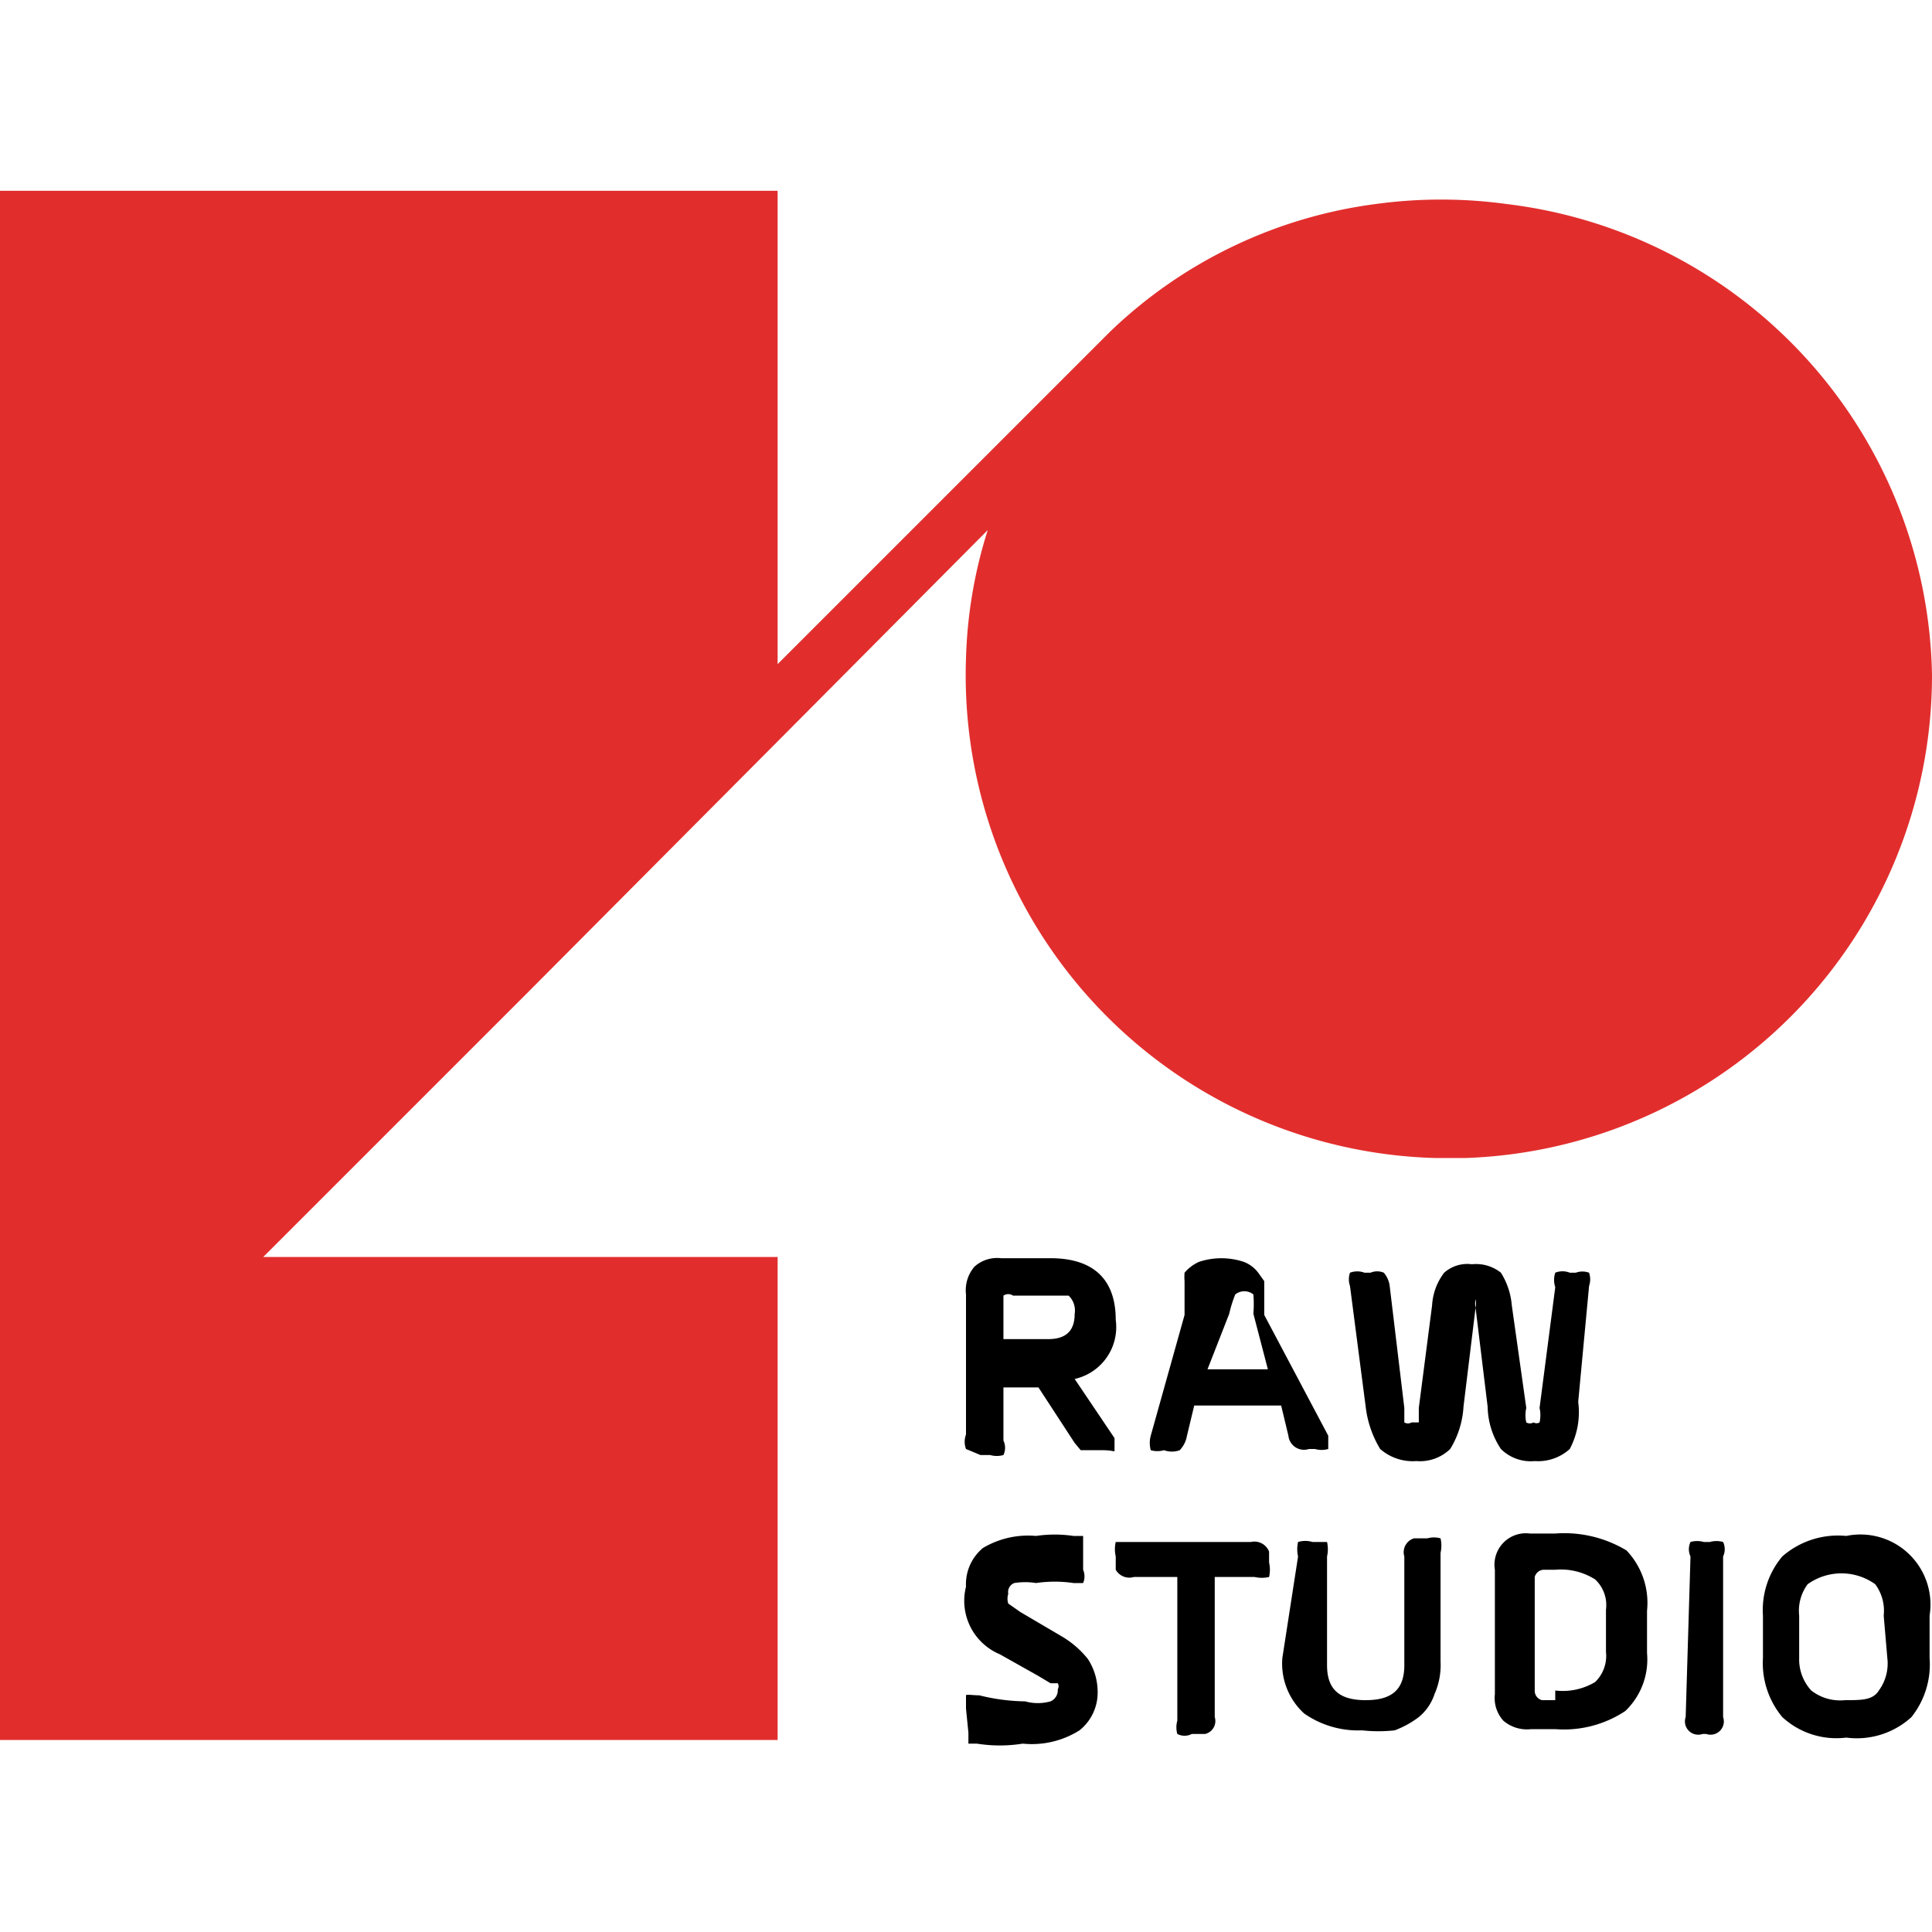 <svg id="Layer_1" data-name="Layer 1" xmlns="http://www.w3.org/2000/svg" viewBox="0 0 16 16"><defs><style>.cls-1{fill:#e12e2d;}.cls-2{fill:none;}</style></defs><path d="M9.24,10.93a.44.44,0,0,1-.34.49l.33.49c0,.05,0,.08,0,.1s0,0-.1,0H9l-.05,0a.1.1,0,0,1,0,0l-.05-.06-.3-.46H8.31v.44a.14.14,0,0,1,0,.12.2.2,0,0,1-.11,0H8.12L8,12a.17.17,0,0,1,0-.12V10.72a.3.3,0,0,1,.07-.23.28.28,0,0,1,.22-.07h.41C9.05,10.42,9.24,10.59,9.24,10.93Zm-.85-.2a.07.07,0,0,0-.08,0v.36h.37c.15,0,.22-.07.22-.21a.17.17,0,0,0-.05-.15s-.09,0-.17,0Z"/><path d="M11,11.89Q11,12,11,12a.2.2,0,0,1-.11,0h-.05a.13.13,0,0,1-.17-.11v0l-.06-.25H9.89l-.06.25a.23.23,0,0,1-.06.12.19.19,0,0,1-.13,0h0a.2.2,0,0,1-.11,0,.23.23,0,0,1,0-.12l.28-1,0-.12,0-.09,0-.07a.43.43,0,0,1,0-.07.34.34,0,0,1,.12-.09.59.59,0,0,1,.37,0,.27.27,0,0,1,.12.09l.05.07,0,.07,0,.09,0,.12Zm-1-.55h.5l-.12-.46a1,1,0,0,0,0-.16.12.12,0,0,0-.15,0h0a1,1,0,0,0-.05.16Z"/><path d="M13.07,11.61A.65.65,0,0,1,13,12a.39.39,0,0,1-.29.1.35.35,0,0,1-.28-.1.65.65,0,0,1-.11-.35l-.1-.82a.19.19,0,0,0,0-.07s0,0,0,0l0,0a.17.17,0,0,0,0,.07l-.1.82a.75.75,0,0,1-.11.35.36.36,0,0,1-.28.1.41.41,0,0,1-.3-.1.87.87,0,0,1-.12-.35l-.13-1a.17.17,0,0,1,0-.11.17.17,0,0,1,.12,0h.05a.14.14,0,0,1,.11,0,.21.21,0,0,1,.05.12l.12,1,0,.12a.06.06,0,0,0,.06,0l.06,0,0-.12.11-.85a.49.49,0,0,1,.1-.27.29.29,0,0,1,.23-.07.33.33,0,0,1,.24.07.6.6,0,0,1,.09.27l.12.85a.27.27,0,0,0,0,.12.06.06,0,0,0,.06,0,.05.05,0,0,0,.05,0,.27.27,0,0,0,0-.12l.13-1a.19.19,0,0,1,0-.12.16.16,0,0,1,.12,0h.05a.16.16,0,0,1,.11,0,.17.17,0,0,1,0,.11Z"/><path d="M8,14.15c0-.06,0-.1,0-.11s.06,0,.11,0a1.65,1.65,0,0,0,.38.05.39.39,0,0,0,.21,0,.1.1,0,0,0,.06-.1.07.07,0,0,0,0,0,.05.05,0,0,0,0-.05l-.06,0-.1-.06-.32-.18A.48.48,0,0,1,8,13.14a.39.39,0,0,1,.14-.32.73.73,0,0,1,.44-.1,1.06,1.06,0,0,1,.31,0l.08,0,0,0,0,0V13a.14.14,0,0,1,0,.11H8.89a1.06,1.06,0,0,0-.31,0,.57.57,0,0,0-.18,0,.08.08,0,0,0-.05.09.13.13,0,0,0,0,.08l.1.07.34.2a.79.79,0,0,1,.22.19.5.5,0,0,1,.08.26.4.4,0,0,1-.15.33.74.74,0,0,1-.47.11,1.2,1.2,0,0,1-.38,0l-.07,0,0,0,0,0v-.09Z"/><path d="M9.24,12.89a.27.27,0,0,1,0-.12l.12,0h1a.13.13,0,0,1,.15.08v.09a.27.27,0,0,1,0,.12.27.27,0,0,1-.12,0h-.33v1.16a.11.11,0,0,1-.08.14H9.87a.13.13,0,0,1-.12,0,.2.2,0,0,1,0-.11V13.06H9.39A.13.13,0,0,1,9.24,13v-.09Z"/><path d="M10.75,12.89a.27.27,0,0,1,0-.12.21.21,0,0,1,.12,0h0l.12,0a.27.27,0,0,1,0,.12v.9c0,.2.1.29.32.29s.32-.09.32-.29v-.9a.12.12,0,0,1,.08-.15h.11a.2.2,0,0,1,.11,0,.27.27,0,0,1,0,.12v.9a.59.59,0,0,1-.05.27.41.41,0,0,1-.13.19.78.78,0,0,1-.2.11,1.24,1.24,0,0,1-.27,0,.78.78,0,0,1-.48-.14.56.56,0,0,1-.18-.46Z"/><path d="M12.38,13a.26.26,0,0,1,.29-.3h.21a1,1,0,0,1,.59.14.63.63,0,0,1,.17.5v.35a.59.59,0,0,1-.18.48.92.92,0,0,1-.58.15h-.2a.3.3,0,0,1-.23-.07.28.28,0,0,1-.07-.22Zm.5,1a.52.52,0,0,0,.33-.07.3.3,0,0,0,.09-.25v-.35a.29.29,0,0,0-.09-.25.53.53,0,0,0-.33-.08h-.09a.08.08,0,0,0-.08.06V14a.08.08,0,0,0,.06.08h.11Z"/><path d="M14,12.89a.14.14,0,0,1,0-.12.2.2,0,0,1,.11,0h.05a.2.2,0,0,1,.11,0,.14.14,0,0,1,0,.12v1.33a.11.11,0,0,1-.14.14H14.1a.11.11,0,0,1-.14-.14Z"/><path d="M14.6,13.38a.69.69,0,0,1,.16-.49.7.7,0,0,1,.53-.17.58.58,0,0,1,.69.66v.35a.7.7,0,0,1-.15.49.67.67,0,0,1-.54.17.66.66,0,0,1-.53-.17.7.7,0,0,1-.16-.49Zm1,0a.37.37,0,0,0-.07-.26.48.48,0,0,0-.56,0,.37.37,0,0,0-.07.26v.35A.38.38,0,0,0,15,14a.39.39,0,0,0,.28.08c.14,0,.23,0,.28-.08a.38.38,0,0,0,.07-.27Z"/><path class="cls-1" d="M16,5.59a4,4,0,0,1-3.86,4h-.26A4,4,0,0,1,8,5.45a3.86,3.86,0,0,1,.18-1.06L6.44,6.14,4.36,8.23,2.18,10.41H6.44v4H0V1.58H6.44V5.5L8,3.94l1.1-1.1,0,0,.09-.09,0,0a3.9,3.9,0,0,1,2.2-1.06h0a4,4,0,0,1,1.09,0h0A4,4,0,0,1,16,5.59Z"/><rect class="cls-2" width="16" height="16"/></svg>